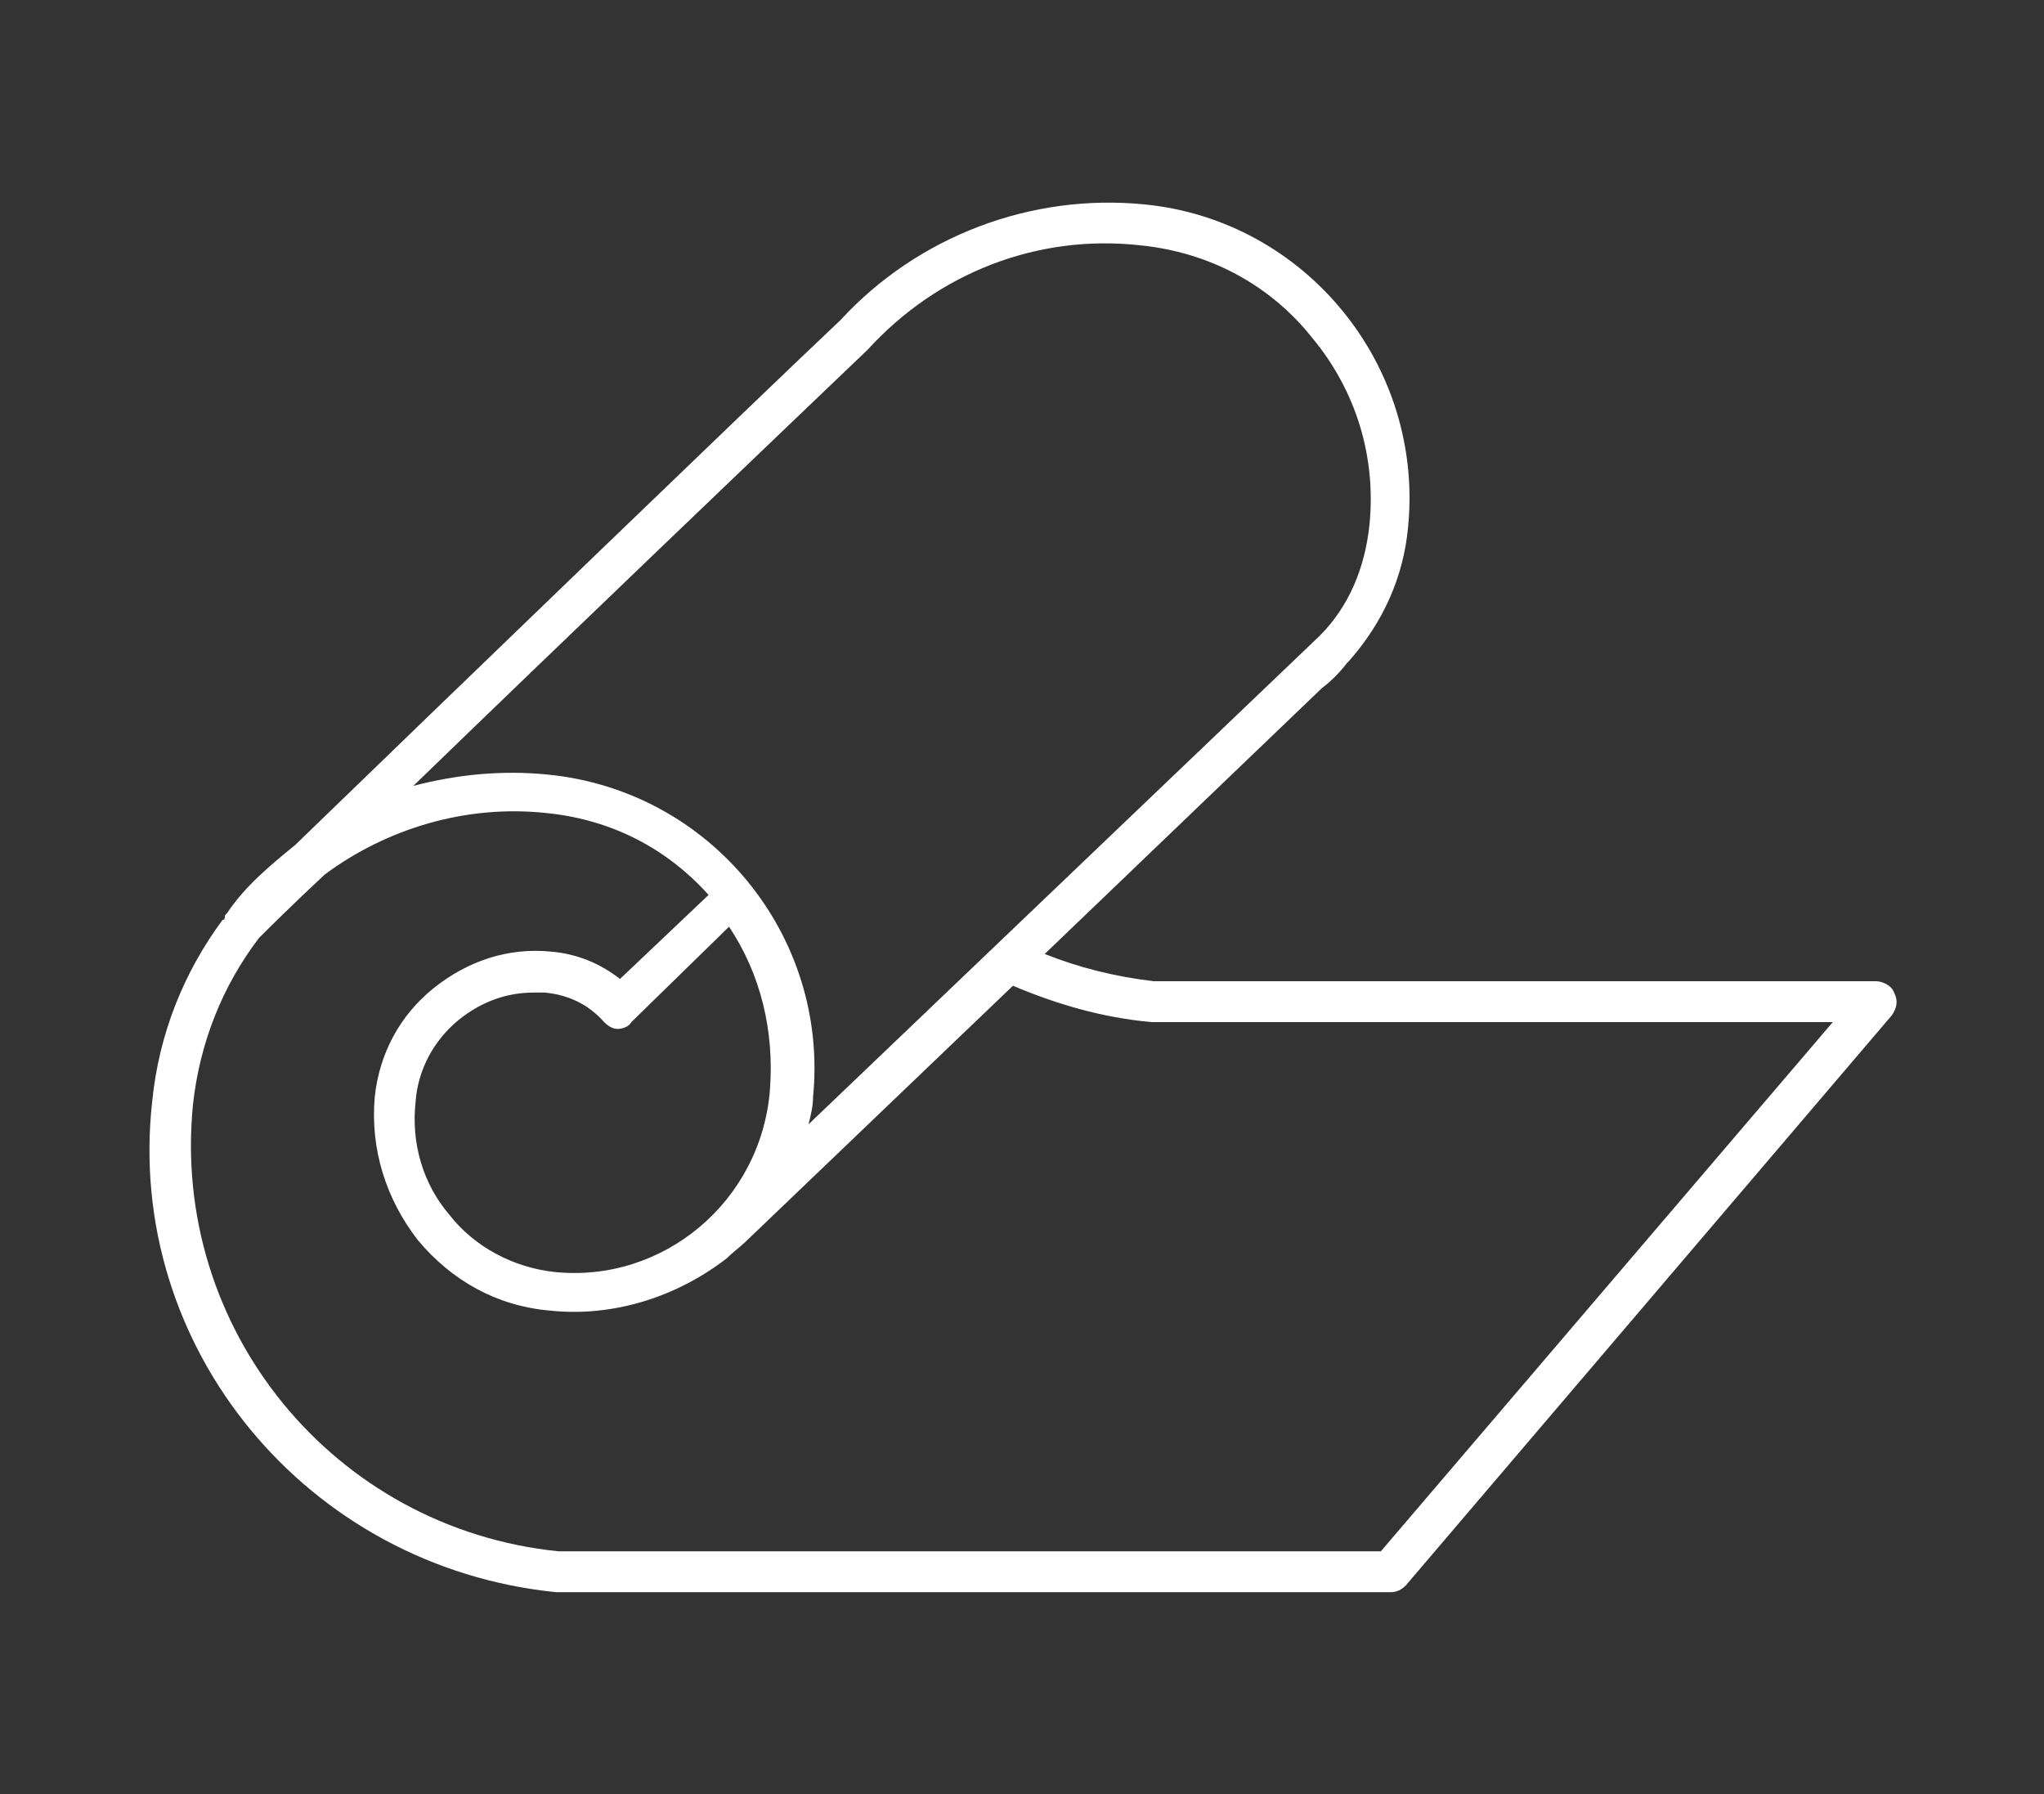 <?xml version="1.0" encoding="utf-8"?>
<!-- Generator: Adobe Illustrator 25.4.1, SVG Export Plug-In . SVG Version: 6.00 Build 0)  -->
<svg version="1.1" id="Vrstva_1" xmlns="http://www.w3.org/2000/svg" xmlns:xlink="http://www.w3.org/1999/xlink" x="0px" y="0px"
	 viewBox="0 0 90 79" style="enable-background:new 0 0 90 79;" xml:space="preserve">
<rect x="0" y="0" width="90" height="79" fill="#333333" stroke="none"/>
<style type="text/css">
	.st0{fill:#1A1A1A;}
	.st1{fill:#9D9D9C;}
	.st2{fill:#878787;}
	.st3{fill:#DADADA;}
	.st4{fill:#FFFFFF;}
	.st5{fill:#94005D;}
	.st6{fill:#EF387D;}
	.st7{fill:#E6E6E6;}
	.st8{fill:#FF083E;}
	.st9{fill:#0CBC75;}
	.st10{fill:#ffffff;}
	.st11{fill:#00B091;}
	.st12{fill:#C0C0C4;}
	.st13{fill:#7CAF0B;}
	.st14{opacity:0.1;fill:#134200;}
	.st15{fill:#739B08;}
	.st16{fill:#262626;}
	.st17{fill:#AAAAAD;}
	.st18{fill:#8E005D;}
	.st19{fill:#FECC00;}
	.st20{fill:#D50029;}
</style>
<path class="st10" d="M83.4,43.7c-0.1-0.3-0.5-0.5-0.8-0.5l-31.8,0c-1.7-0.2-3.3-0.6-4.8-1.2l12.2-11.7c0.4-0.3,0.8-0.7,1.1-1.1
	l0.1-0.1c0,0,0,0,0,0c1.5-1.7,2.4-3.7,2.6-5.9C62.7,16.1,57.5,9.7,50.4,9c-5-0.5-10,1.4-13.4,5.1C33.5,17.4,19.4,31,13,37.2
	c-1.1,0.9-2.2,1.8-3,3c-0.1,0.1-0.1,0.1-0.1,0.2c0,0,0,0.1-0.1,0.1c-1.7,2.3-2.8,5-3.1,8C5.5,59.3,13.5,69,24.5,70.1h36.7
	c0.3,0,0.5-0.1,0.7-0.3l21.4-25.1C83.5,44.4,83.6,44.1,83.4,43.7z M38.2,15.4C38.2,15.4,38.2,15.4,38.2,15.4
	C38.2,15.4,38.2,15.4,38.2,15.4c3.1-3.4,7.5-5.1,12-4.6c3,0.3,5.7,1.7,7.6,4.1c1.9,2.3,2.8,5.2,2.5,8.2c-0.2,1.9-0.9,3.6-2.2,4.9
	L35.6,49.5c0.1-0.4,0.2-0.8,0.2-1.2c0.7-7.1-4.5-13.5-11.7-14.2c-2-0.2-4,0-5.9,0.5C24.6,28.4,33.7,19.7,38.2,15.4z M24.4,56
	c-1.8-0.2-3.5-1.1-4.6-2.5c-1.2-1.4-1.7-3.2-1.5-5c0.1-1.4,0.8-2.7,1.9-3.6c1-0.8,2.1-1.2,3.3-1.2c0.2,0,0.4,0,0.5,0
	c1,0.1,1.9,0.5,2.6,1.3c0.2,0.2,0.4,0.3,0.6,0.3c0.2,0,0.5-0.1,0.6-0.3l4.3-4.2c1.4,2.1,2,4.6,1.8,7.2C33.5,52.9,29.2,56.5,24.4,56z
	 M60.8,68.3l-36.2,0c-9.9-1-17.1-9.8-16.1-19.7c0.3-2.7,1.3-5.2,2.9-7.3c0.4-0.4,1.4-1.4,2.9-2.8c2.7-2,6.2-3.1,9.8-2.7
	c2.9,0.3,5.3,1.6,7.1,3.6l-3.9,3.7c-0.9-0.7-1.9-1.1-3-1.2c-1.9-0.2-3.7,0.4-5.2,1.6c-1.5,1.2-2.4,2.9-2.6,4.8
	c-0.2,2.3,0.5,4.5,1.9,6.3c1.5,1.8,3.5,2.9,5.8,3.1c2.8,0.3,5.6-0.6,7.8-2.3c0.3-0.3,0.6-0.5,0.9-0.8c0,0,0,0,0,0l11.7-11.2
	c1.9,0.8,3.9,1.4,6.1,1.6h30L60.8,68.3z"/>
</svg>

